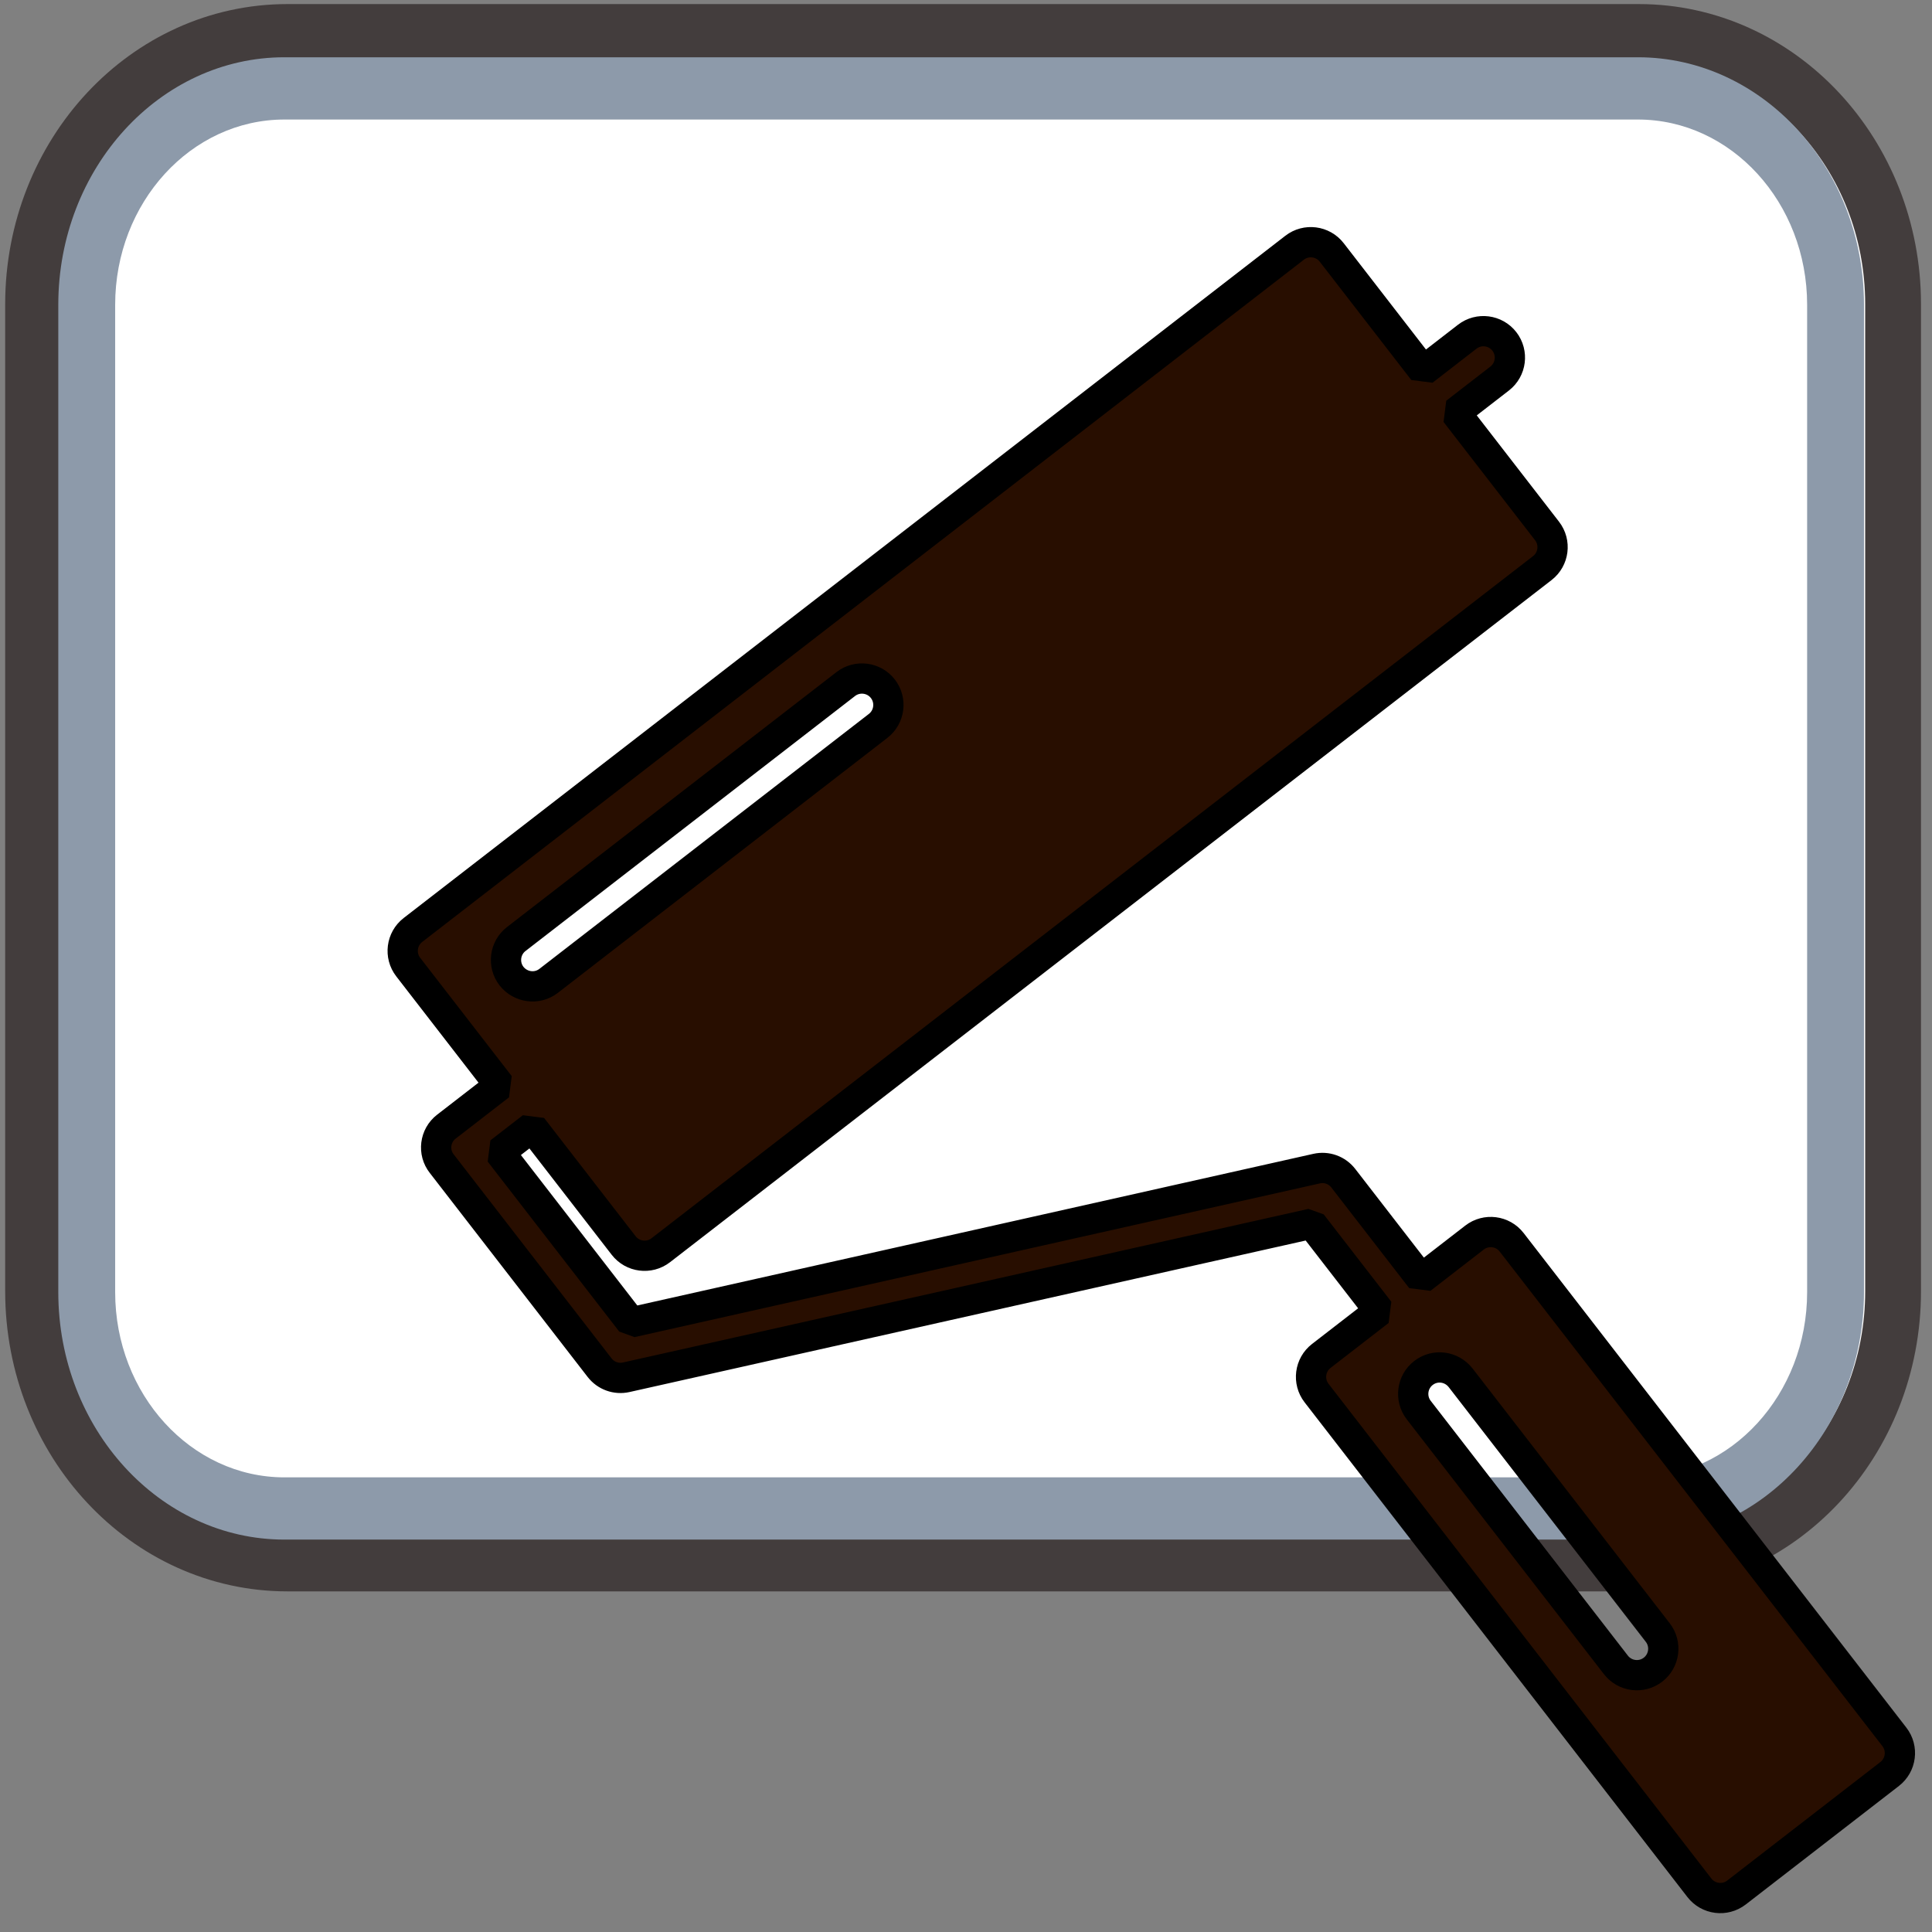 <?xml version="1.0" encoding="UTF-8" standalone="no"?>
<!-- Generator: Adobe Illustrator 13.0.2, SVG Export Plug-In . SVG Version: 6.00 Build 14948)  -->

<svg
   xmlns:ns="&amp;#38;#38;#38;#38;#38;#38;#38;#38;#38;#38;#38;#38;ns_sfw;"
   xmlns:a="http://ns.adobe.com/AdobeSVGViewerExtensions/3.0/"
   xmlns:osb="http://www.openswatchbook.org/uri/2009/osb"
   xmlns:dc="http://purl.org/dc/elements/1.1/"
   xmlns:cc="http://creativecommons.org/ns#"
   xmlns:rdf="http://www.w3.org/1999/02/22-rdf-syntax-ns#"
   xmlns:svg="http://www.w3.org/2000/svg"
   xmlns="http://www.w3.org/2000/svg"
   xmlns:xlink="http://www.w3.org/1999/xlink"
   xmlns:sodipodi="http://sodipodi.sourceforge.net/DTD/sodipodi-0.dtd"
   xmlns:inkscape="http://www.inkscape.org/namespaces/inkscape"
   version="1.2"
   x="0px"
   y="0px"
   width="128px"
   height="128px"
   viewBox="0 0 128 128"
   xml:space="preserve"
   id="svg2"
   inkscape:version="0.91 r13725"
   sodipodi:docname="setAsBackgroundSC5.svg"
   inkscape:export-filename="/home/rapc/Echanges/Prof/Cristaldi/OpenBoard/Images/FondPage/setAsBackgroundSC3.png"
   inkscape:export-xdpi="90"
   inkscape:export-ydpi="90"><rect x="0" y="0" width="128" height="128" fill="#808080" stroke="none"/><defs
     id="defs39"><linearGradient
       id="linearGradient5286"
       osb:paint="solid"><stop
         style="stop-color:#000000;stop-opacity:1;"
         offset="0"
         id="stop5288" /></linearGradient><linearGradient
       id="linearGradient4106"
       osb:paint="gradient"><stop
         style="stop-color:#000000;stop-opacity:1;"
         offset="0"
         id="stop4108" /><stop
         style="stop-color:#000000;stop-opacity:0;"
         offset="1"
         id="stop4110" /></linearGradient><linearGradient
       id="linearGradient3839"
       gradientUnits="userSpaceOnUse"
       x1="64.623"
       y1="90.621"
       x2="59.005"
       y2="80.086"
       spreadMethod="pad"><stop
         id="stop3841"
         style="stop-color:#00ff09;stop-opacity:1;"
         offset="0" /><stop
         offset="1"
         style="stop-color:#006c13;stop-opacity:1;"
         id="stop3843" /><a:midPointStop
         offset="0"
         style="stop-color:#E0E0E0" /><a:midPointStop
         offset="0.5"
         style="stop-color:#E0E0E0" /><a:midPointStop
         offset="1"
         style="stop-color:#999999" /></linearGradient><radialGradient
       id="SVGID_5_"
       cx="65.514"
       cy="65.417"
       r="91.522"
       gradientUnits="userSpaceOnUse"><stop
         offset="0"
         style="stop-color:#eeb345;stop-opacity:1;"
         id="stop49" /><stop
         id="stop3980"
         style="stop-color:#f1be4f;stop-opacity:1;"
         offset="0.833" /><stop
         offset="1"
         style="stop-color:#f5d45a;stop-opacity:1;"
         id="stop51" /><a:midPointStop
         offset="0"
         style="stop-color:#F8DC00" /><a:midPointStop
         offset="0.5"
         style="stop-color:#F8DC00" /><a:midPointStop
         offset="1"
         style="stop-color:#E76E34" /></radialGradient><linearGradient
       y2="101.951"
       x2="63.499"
       y1="24.502"
       x1="63.499"
       gradientUnits="userSpaceOnUse"
       id="SVGID_1_-3"
       gradientTransform="matrix(1,0,0,0.92,0,8.671)"><stop
         id="stop10-8"
         style="stop-color:#FCFCFC"
         offset="0" /><stop
         id="stop12-2"
         style="stop-color:#E6E6E6"
         offset="1" /><a:midPointStop
         style="stop-color:#FCFCFC"
         offset="0" /><a:midPointStop
         style="stop-color:#FCFCFC"
         offset="0.5" /><a:midPointStop
         style="stop-color:#E6E6E6"
         offset="1" /></linearGradient><linearGradient
       y2="76.387"
       x2="52.285"
       y1="100.732"
       x1="70.383"
       gradientUnits="userSpaceOnUse"
       id="SVGID_2_-2"
       spreadMethod="pad"><stop
         offset="0"
         style="stop-color:#00ff09;stop-opacity:1;"
         id="stop3835" /><stop
         id="stop3837"
         style="stop-color:#006c13;stop-opacity:1;"
         offset="1" /><a:midPointStop
         style="stop-color:#E0E0E0"
         offset="0" /><a:midPointStop
         style="stop-color:#E0E0E0"
         offset="0.5" /><a:midPointStop
         style="stop-color:#999999"
         offset="1" /></linearGradient><linearGradient
       y2="70.547"
       x2="61.862"
       y1="95.811"
       x1="68.682"
       gradientUnits="userSpaceOnUse"
       id="SVGID_3_-8"><stop
         id="stop31-4"
         style="stop-color:#657180;stop-opacity:1;"
         offset="0" /><stop
         id="stop33-6"
         style="stop-color:#afb9c5;stop-opacity:1;"
         offset="1" /><a:midPointStop
         style="stop-color:#657180"
         offset="0" /><a:midPointStop
         style="stop-color:#657180"
         offset="0.5" /><a:midPointStop
         style="stop-color:#AFB9C5"
         offset="1" /></linearGradient><linearGradient
       inkscape:collect="always"
       xlink:href="#radialGradient3048"
       id="linearGradient4008"
       gradientUnits="userSpaceOnUse"
       x1="44.139"
       y1="39.456"
       x2="85.499"
       y2="39.456"
       gradientTransform="translate(1.805,-0.802)" /><linearGradient
       inkscape:collect="always"
       xlink:href="#radialGradient3048"
       id="linearGradient4062"
       gradientUnits="userSpaceOnUse"
       gradientTransform="translate(1.805,-0.802)"
       x1="44.139"
       y1="39.456"
       x2="85.499"
       y2="39.456" /><radialGradient
       gradientUnits="userSpaceOnUse"
       r="91.522"
       cy="65.417"
       cx="65.514"
       id="radialGradient3048"><stop
         id="stop3050"
         style="stop-color:#f07236;stop-opacity:1;"
         offset="0" /><stop
         offset="0.657"
         style="stop-color:#efa51a;stop-opacity:1;"
         id="stop3982" /><stop
         id="stop3052"
         style="stop-color:#f8dc00;stop-opacity:1;"
         offset="1" /><a:midPointStop
         style="stop-color:#F8DC00"
         offset="0" /><a:midPointStop
         style="stop-color:#F8DC00"
         offset="0.5" /><a:midPointStop
         style="stop-color:#E76E34"
         offset="1" /></radialGradient><linearGradient
       inkscape:collect="always"
       xlink:href="#radialGradient3048"
       id="linearGradient4213"
       gradientUnits="userSpaceOnUse"
       gradientTransform="matrix(0,-1.982,1.574,0,-8.885,171.052)"
       x1="44.139"
       y1="39.456"
       x2="85.499"
       y2="39.456" /><linearGradient
       y2="101.951"
       x2="63.499"
       y1="24.502"
       x1="63.499"
       gradientUnits="userSpaceOnUse"
       id="linearGradient3087"><stop
         id="stop3089"
         style="stop-color:#FCFCFC"
         offset="0" /><stop
         id="stop3091"
         style="stop-color:#E6E6E6"
         offset="1" /><a:midPointStop
         style="stop-color:#FCFCFC"
         offset="0" /><a:midPointStop
         style="stop-color:#FCFCFC"
         offset="0.5" /><a:midPointStop
         style="stop-color:#E6E6E6"
         offset="1" /></linearGradient><linearGradient
       y2="77.002"
       x2="66.129"
       y1="104.843"
       x1="66.129"
       gradientUnits="userSpaceOnUse"
       id="linearGradient3095"><stop
         id="stop3097"
         style="stop-color:#E0E0E0"
         offset="0" /><stop
         id="stop3099"
         style="stop-color:#999999"
         offset="1" /><a:midPointStop
         style="stop-color:#E0E0E0"
         offset="0" /><a:midPointStop
         style="stop-color:#E0E0E0"
         offset="0.5" /><a:midPointStop
         style="stop-color:#999999"
         offset="1" /></linearGradient><linearGradient
       y2="78.932"
       x2="63.462"
       y1="92.852"
       x1="68.682"
       gradientUnits="userSpaceOnUse"
       id="linearGradient3105"><stop
         id="stop3107"
         style="stop-color:#657180"
         offset="0" /><stop
         id="stop3109"
         style="stop-color:#AFB9C5"
         offset="1" /><a:midPointStop
         style="stop-color:#657180"
         offset="0" /><a:midPointStop
         style="stop-color:#657180"
         offset="0.5" /><a:midPointStop
         style="stop-color:#AFB9C5"
         offset="1" /></linearGradient><linearGradient
       inkscape:collect="always"
       xlink:href="#linearGradient4106"
       id="linearGradient4126"
       gradientUnits="userSpaceOnUse"
       gradientTransform="translate(84.462,44.019)"
       x1="142.563"
       y1="-12.036"
       x2="226.099"
       y2="-12.036" /></defs><sodipodi:namedview
     pagecolor="#ffffff"
     bordercolor="#666666"
     borderopacity="1"
     objecttolerance="10"
     gridtolerance="10"
     guidetolerance="10"
     inkscape:pageopacity="0"
     inkscape:pageshadow="2"
     inkscape:window-width="1680"
     inkscape:window-height="995"
     id="namedview37"
     showgrid="false"
     inkscape:zoom="2.72"
     inkscape:cx="-4.0242668"
     inkscape:cy="42.218416"
     inkscape:window-x="-2"
     inkscape:window-y="-3"
     inkscape:window-maximized="1"
     inkscape:current-layer="svg2"
     inkscape:snap-grids="true"
     inkscape:snap-to-guides="true"
     showguides="false"><inkscape:grid
       type="xygrid"
       id="grid4245"
       empspacing="5"
       visible="true"
       enabled="true"
       snapvisiblegridlinesonly="true" /><sodipodi:guide
       position="0,0"
       orientation="0,128"
       id="guide4223" /><sodipodi:guide
       position="128,128"
       orientation="-128,0"
       id="guide4225" /><sodipodi:guide
       position="128,128"
       orientation="0,-128"
       id="guide4227" /><sodipodi:guide
       position="0,128"
       orientation="128,0"
       id="guide4229" /><sodipodi:guide
       position="0,0"
       orientation="0,128"
       id="guide4231" /><sodipodi:guide
       position="128,0"
       orientation="-128,0"
       id="guide4233" /><sodipodi:guide
       position="128,128"
       orientation="0,-128"
       id="guide4235" /><sodipodi:guide
       position="0,128"
       orientation="128,0"
       id="guide4237" /><sodipodi:guide
       position="0,0"
       orientation="0,128"
       id="guide4239" /><sodipodi:guide
       position="128,0"
       orientation="-128,0"
       id="guide4241" /><sodipodi:guide
       position="128,128"
       orientation="0,-128"
       id="guide4243" /><sodipodi:guide
       position="0,128"
       orientation="128,0"
       id="guide4245" /></sodipodi:namedview><path
     style="fill:#ffffff;fill-opacity:1;stroke:#433d3d;stroke-width:3.698;stroke-miterlimit:4;stroke-dasharray:none;stroke-opacity:1"
     inkscape:connector-curvature="0"
     id="path7-3"
     d="m 2.192,20.157 c 0,-9.963 7.545,-18.038 16.852,-18.038 l 89.526,0 c 9.306,0 16.852,8.076 16.852,18.038 l 0,65.389 c 0,9.962 -7.545,18.038 -16.852,18.038 l -89.526,0 c -9.306,0 -16.852,-8.077 -16.852,-18.038 l 0,-65.389 z"
     inkscape:export-filename="/home/rapc/Bureau/OpenBoard/Images/FondPage/g7.png"
     inkscape:export-xdpi="90"
     inkscape:export-ydpi="90" /><path
     style="fill:#8d9aaa;fill-opacity:1"
     inkscape:connector-curvature="0"
     id="path27-6"
     d="m 18.844,102.002 c -8.26,0 -14.982,-7.355 -14.982,-16.394 l 0,-65.415 c 0,-9.044 6.722,-16.399 14.982,-16.399 l 89.67,0 c 8.261,0 14.981,7.355 14.981,16.399 l 0,65.415 c 0,9.039 -6.721,16.394 -14.981,16.394 l -89.67,0 m 0,-4.123 89.67,0 c 6.183,0 11.213,-5.505 11.213,-12.271 l 0,-65.415 c 0,-6.769 -5.031,-12.274 -11.213,-12.274 l -89.67,0 c -6.184,0 -11.214,5.505 -11.214,12.274 l 0,65.415 c -0.001,6.766 5.031,12.271 11.214,12.271 l 0,0 z"
     inkscape:export-filename="/home/rapc/Bureau/OpenBoard/Images/FondPage/g7.png"
     inkscape:export-xdpi="90"
     inkscape:export-ydpi="90" /><g
     id="g6"
     transform="matrix(-0.084,0.065,0.065,0.084,97.605,5.913)"
     style="fill:#280e00;fill-opacity:1;stroke:#000000;stroke-width:18.884;stroke-linecap:butt;stroke-linejoin:bevel;stroke-miterlimit:4;stroke-dasharray:none;stroke-dashoffset:0;stroke-opacity:1"
     inkscape:export-xdpi="90"
     inkscape:export-ydpi="90"
     inkscape:export-filename="/home/rapc/Bureau/OpenBoard/Images/FondPage/g7.png"><g
       id="g8"
       style="fill:#280e00;fill-opacity:1;stroke:#000000;stroke-width:18.884;stroke-linecap:butt;stroke-linejoin:bevel;stroke-miterlimit:4;stroke-dasharray:none;stroke-dashoffset:0;stroke-opacity:1"><path
         d="m 902.6,119.8 -42.1,0 0,-93.3 C 860.5,17.4 853.1,10 844,10 l -695.4,0 c -9.1,0 -16.5,7.4 -16.5,16.5 l 0,93.3 -34.7,0 c -9.1,0 -16.5,7.4 -16.5,16.5 0,9.1 7.4,16.5 16.5,16.5 l 34.8,0 0,93.3 c 0,9.1 7.4,16.5 16.5,16.5 l 695.3,0 c 9.1,0 16.5,-7.4 16.5,-16.5 l 0,-93.3 25.6,0 0,134.1 -396.8,185.8 c -5.8,2.7 -9.5,8.5 -9.5,14.9 l 0,79.4 -42.1,0 c -9.1,0 -16.5,7.4 -16.5,16.5 l 0,390.1 c 0,9.1 7.4,16.5 16.5,16.5 l 120.8,0 c 9.1,0 16.5,-7.4 16.5,-16.5 l 0,-390.2 c 0,-9.1 -7.4,-16.5 -16.5,-16.5 l -45.8,0 0,-68.9 396.8,-185.9 c 5.8,-2.7 9.5,-8.5 9.5,-14.9 l 0,-160.9 c 0.1,-9.1 -7.3,-16.5 -16.4,-16.5 z m -106.1,-32.9 -259.9,0 c -9.1,0 -16.5,-7.4 -16.5,-16.5 0,-9.1 7.4,-16.5 16.5,-16.5 l 259.9,0 c 9.1,0 16.5,7.4 16.5,16.5 -0.1,9.1 -7.4,16.5 -16.5,16.5 z M 514.6,614.3 c 9.1,0 16.5,7.4 16.5,16.5 l 0,201 c 0,9.1 -7.4,16.5 -16.5,16.5 -9.1,0 -16.5,-7.4 -16.5,-16.5 l 0,-201 c 0.1,-9.2 7.4,-16.5 16.5,-16.5 z"
         id="path10"
         inkscape:connector-curvature="0"
         style="fill:#280e00;fill-opacity:1;stroke:#000000;stroke-width:18.884;stroke-linecap:butt;stroke-linejoin:bevel;stroke-miterlimit:4;stroke-dasharray:none;stroke-dashoffset:0;stroke-opacity:1" /></g><g
       id="g12"
       style="fill:#280e00;fill-opacity:1;stroke:#000000;stroke-width:18.884;stroke-linecap:butt;stroke-linejoin:bevel;stroke-miterlimit:4;stroke-dasharray:none;stroke-dashoffset:0;stroke-opacity:1" /><g
       id="g14"
       style="fill:#280e00;fill-opacity:1;stroke:#000000;stroke-width:18.884;stroke-linecap:butt;stroke-linejoin:bevel;stroke-miterlimit:4;stroke-dasharray:none;stroke-dashoffset:0;stroke-opacity:1" /><g
       id="g16"
       style="fill:#280e00;fill-opacity:1;stroke:#000000;stroke-width:18.884;stroke-linecap:butt;stroke-linejoin:bevel;stroke-miterlimit:4;stroke-dasharray:none;stroke-dashoffset:0;stroke-opacity:1" /><g
       id="g18"
       style="fill:#280e00;fill-opacity:1;stroke:#000000;stroke-width:18.884;stroke-linecap:butt;stroke-linejoin:bevel;stroke-miterlimit:4;stroke-dasharray:none;stroke-dashoffset:0;stroke-opacity:1" /><g
       id="g20"
       style="fill:#280e00;fill-opacity:1;stroke:#000000;stroke-width:18.884;stroke-linecap:butt;stroke-linejoin:bevel;stroke-miterlimit:4;stroke-dasharray:none;stroke-dashoffset:0;stroke-opacity:1" /><g
       id="g22"
       style="fill:#280e00;fill-opacity:1;stroke:#000000;stroke-width:18.884;stroke-linecap:butt;stroke-linejoin:bevel;stroke-miterlimit:4;stroke-dasharray:none;stroke-dashoffset:0;stroke-opacity:1" /><g
       id="g24"
       style="fill:#280e00;fill-opacity:1;stroke:#000000;stroke-width:18.884;stroke-linecap:butt;stroke-linejoin:bevel;stroke-miterlimit:4;stroke-dasharray:none;stroke-dashoffset:0;stroke-opacity:1" /><g
       id="g26"
       style="fill:#280e00;fill-opacity:1;stroke:#000000;stroke-width:18.884;stroke-linecap:butt;stroke-linejoin:bevel;stroke-miterlimit:4;stroke-dasharray:none;stroke-dashoffset:0;stroke-opacity:1" /><g
       id="g28"
       style="fill:#280e00;fill-opacity:1;stroke:#000000;stroke-width:18.884;stroke-linecap:butt;stroke-linejoin:bevel;stroke-miterlimit:4;stroke-dasharray:none;stroke-dashoffset:0;stroke-opacity:1" /><g
       id="g30"
       style="fill:#280e00;fill-opacity:1;stroke:#000000;stroke-width:18.884;stroke-linecap:butt;stroke-linejoin:bevel;stroke-miterlimit:4;stroke-dasharray:none;stroke-dashoffset:0;stroke-opacity:1" /><g
       id="g32"
       style="fill:#280e00;fill-opacity:1;stroke:#000000;stroke-width:18.884;stroke-linecap:butt;stroke-linejoin:bevel;stroke-miterlimit:4;stroke-dasharray:none;stroke-dashoffset:0;stroke-opacity:1" /><g
       id="g34"
       style="fill:#280e00;fill-opacity:1;stroke:#000000;stroke-width:18.884;stroke-linecap:butt;stroke-linejoin:bevel;stroke-miterlimit:4;stroke-dasharray:none;stroke-dashoffset:0;stroke-opacity:1" /><g
       id="g36"
       style="fill:#280e00;fill-opacity:1;stroke:#000000;stroke-width:18.884;stroke-linecap:butt;stroke-linejoin:bevel;stroke-miterlimit:4;stroke-dasharray:none;stroke-dashoffset:0;stroke-opacity:1" /><g
       id="g38"
       style="fill:#280e00;fill-opacity:1;stroke:#000000;stroke-width:18.884;stroke-linecap:butt;stroke-linejoin:bevel;stroke-miterlimit:4;stroke-dasharray:none;stroke-dashoffset:0;stroke-opacity:1" /><g
       id="g40"
       style="fill:#280e00;fill-opacity:1;stroke:#000000;stroke-width:18.884;stroke-linecap:butt;stroke-linejoin:bevel;stroke-miterlimit:4;stroke-dasharray:none;stroke-dashoffset:0;stroke-opacity:1" /></g></svg>